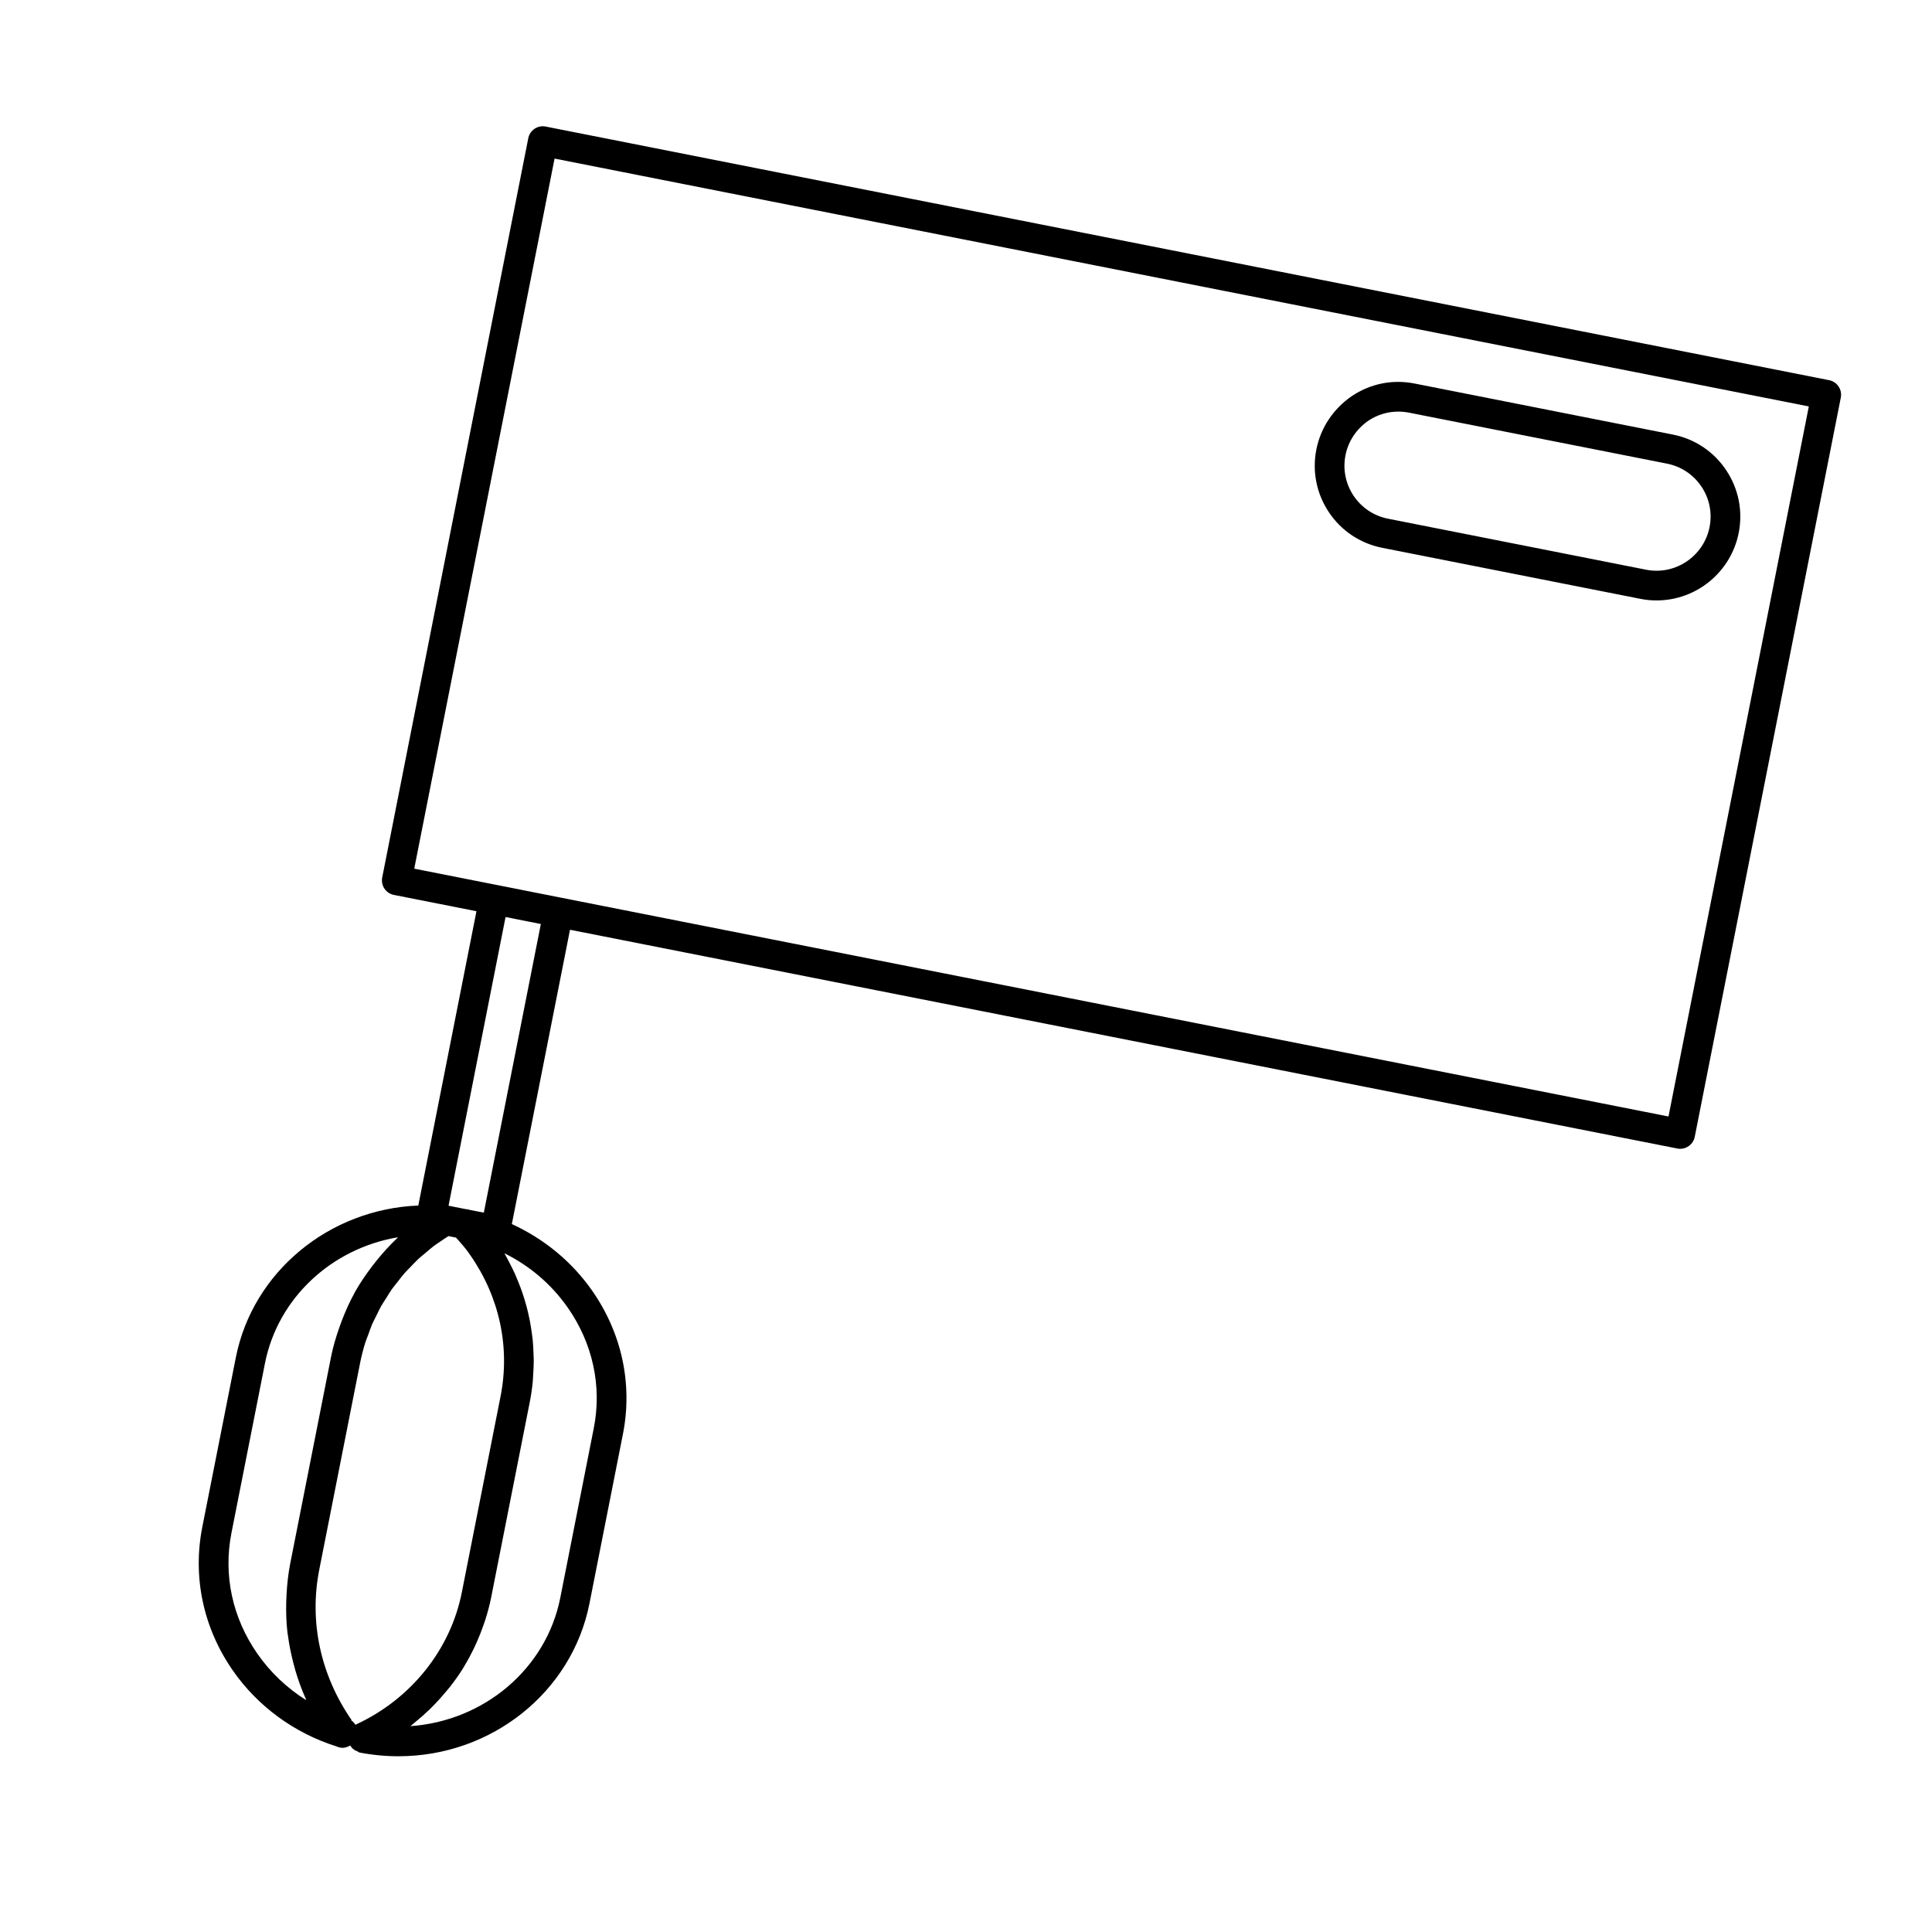 <?xml version="1.0" encoding="UTF-8"?>
<!-- Uploaded to: SVG Repo, www.svgrepo.com, Generator: SVG Repo Mixer Tools -->
<svg fill="#000000" width="800px" height="800px" version="1.1" viewBox="144 144 512 512" xmlns="http://www.w3.org/2000/svg">
 <g>
  <path d="m628.73 244.75-340.11-67.211c-1.031-0.219-2.086 0.008-2.953 0.59-0.867 0.574-1.473 1.48-1.668 2.504l-38.707 195.91c-0.195 1.023 0.008 2.086 0.59 2.953 0.582 0.867 1.48 1.473 2.512 1.668l21.875 4.32-15.414 77.996c-23.633 0.938-43.871 17.562-48.359 40.281l-8.883 44.918c-2.621 13.289 0.27 26.82 8.148 38.102 6.598 9.461 16.289 16.516 27.309 19.996h0.008c0.219 0.07 0.418 0.18 0.645 0.25 0.371 0.117 0.754 0.164 1.133 0.164h0.086c0.652-0.047 1.266-0.285 1.844-0.598 0.031 0.055 0.086 0.086 0.125 0.141 0.195 0.285 0.387 0.52 0.652 0.746 0.355 0.301 0.73 0.496 1.164 0.645 0.195 0.078 0.332 0.262 0.543 0.309 3.41 0.66 6.887 0.992 10.328 0.992 24.695 0 45.98-17.02 50.617-40.477l8.871-44.91c2.613-13.234-0.285-26.734-8.164-38.008-5.391-7.715-12.746-13.723-21.277-17.641l15.414-77.996 293.45 57.977c0.262 0.055 0.512 0.078 0.762 0.078 1.844 0 3.488-1.301 3.856-3.172l38.707-195.9c0.422-2.129-0.961-4.199-3.098-4.625zm-390.36 356.24c-0.055 0.031-0.094 0.078-0.148 0.109-0.316-0.465-0.668-0.898-1.148-1.188l0.086-0.094c-8.234-11.918-11.273-26.078-8.543-39.879l10.824-54.789c0.348-1.762 0.797-3.496 1.316-5.195 0.234-0.754 0.551-1.48 0.82-2.211 0.34-0.93 0.645-1.875 1.031-2.785 0.34-0.789 0.762-1.535 1.141-2.305 0.41-0.82 0.781-1.668 1.227-2.465 0.418-0.738 0.898-1.434 1.355-2.148 0.496-0.789 0.961-1.59 1.496-2.356 0.48-0.676 1.016-1.301 1.527-1.953 0.59-0.754 1.148-1.52 1.777-2.242 0.52-0.598 1.102-1.148 1.645-1.715 0.691-0.723 1.363-1.465 2.094-2.141 0.559-0.52 1.172-0.992 1.754-1.48 0.789-0.668 1.559-1.363 2.387-1.984 0.605-0.465 1.258-0.859 1.883-1.289 0.645-0.441 1.289-0.883 1.953-1.301l1.992 0.395c1.363 1.52 2.699 3 3.769 4.621 7.762 11.117 10.621 24.418 8.047 37.445l-10.258 51.906c-2.988 15.211-13.473 28.328-28.027 35.043zm-26.152-18.723c-6.637-9.508-9.086-20.898-6.871-32.07l8.871-44.91c3.418-17.312 17.695-30.457 35.25-33.402-0.102 0.094-0.172 0.203-0.285 0.309-1.883 1.777-3.606 3.699-5.242 5.691-0.441 0.543-0.867 1.086-1.289 1.637-1.645 2.164-3.188 4.402-4.519 6.762-0.055 0.109-0.102 0.211-0.164 0.324-1.266 2.281-2.332 4.676-3.281 7.109-0.25 0.652-0.496 1.309-0.73 1.977-0.906 2.582-1.699 5.211-2.234 7.926l-10.824 54.789c-0.535 2.738-0.82 5.481-0.969 8.227-0.031 0.637-0.07 1.273-0.078 1.922-0.062 2.699 0.008 5.398 0.324 8.07 0.031 0.301 0.102 0.59 0.141 0.891 0.324 2.441 0.82 4.856 1.441 7.25 0.164 0.613 0.309 1.219 0.488 1.828 0.754 2.566 1.66 5.094 2.769 7.574 0.055 0.133 0.086 0.27 0.148 0.402-5.074-3.18-9.496-7.359-12.945-12.305zm82.246-91.73c6.644 9.508 9.094 20.859 6.887 31.984l-8.871 44.91c-3.707 18.766-20.145 32.652-39.715 34.016 0.117-0.094 0.219-0.188 0.34-0.285 0.348-0.27 0.668-0.566 1.008-0.844 1.266-1.023 2.481-2.102 3.652-3.219 0.457-0.441 0.898-0.883 1.332-1.34 1.062-1.094 2.078-2.219 3.047-3.402 0.348-0.418 0.707-0.82 1.039-1.242 1.25-1.59 2.434-3.234 3.496-4.945 0.148-0.234 0.277-0.496 0.418-0.73 0.906-1.488 1.73-3.023 2.488-4.582 0.277-0.566 0.527-1.148 0.781-1.715 0.598-1.348 1.141-2.707 1.629-4.102 0.195-0.566 0.418-1.141 0.598-1.715 0.613-1.93 1.148-3.891 1.551-5.894l10.258-51.906c0.355-1.801 0.613-3.613 0.789-5.414 0.055-0.59 0.062-1.18 0.102-1.777 0.078-1.211 0.156-2.434 0.156-3.637 0-0.707-0.039-1.41-0.07-2.109-0.039-1.102-0.086-2.188-0.188-3.281-0.07-0.738-0.172-1.473-0.277-2.203-0.148-1.047-0.309-2.094-0.504-3.125-0.141-0.738-0.309-1.473-0.48-2.203-0.242-1.023-0.512-2.039-0.82-3.047-0.211-0.723-0.434-1.449-0.676-2.148-0.348-1.016-0.73-2.016-1.141-3.016-0.277-0.684-0.551-1.371-0.852-2.039-0.465-1.031-0.984-2.047-1.512-3.055-0.324-0.605-0.621-1.219-0.969-1.82-0.094-0.172-0.172-0.355-0.277-0.52 6.731 3.336 12.484 8.25 16.781 14.406zm-22.246-25.168-3.66-0.723c-0.277-0.062-0.535-0.156-0.82-0.203-0.047-0.008-0.086 0.023-0.133 0.023l-4.738-0.938 15.113-76.508 5.785 1.148 3.566 0.699zm313.95-25.488-293.44-57.977-17.066-3.379h-0.016l-21.867-4.32 37.188-188.18 332.39 65.684z"/>
  <path d="m510.32 289.18 68.383 13.516c1.449 0.293 2.891 0.426 4.312 0.426 10.555 0 19.711-7.527 21.758-17.895 1.148-5.809-0.039-11.723-3.336-16.648-3.297-4.93-8.32-8.273-14.129-9.414l-68.383-13.516c-5.953-1.188-11.801 0.047-16.719 3.344-4.902 3.387-8.227 8.398-9.359 14.129-1.148 5.809 0.039 11.723 3.336 16.648 3.297 4.922 8.32 8.262 14.137 9.41zm-9.754-24.543c0.73-3.707 2.906-6.965 6.07-9.148 2.356-1.574 5.094-2.41 7.918-2.41 0.938 0 1.891 0.094 2.844 0.277l68.383 13.516c3.746 0.746 6.992 2.906 9.117 6.078 2.133 3.18 2.898 7 2.148 10.746-1.496 7.59-8.957 12.84-16.824 11.281l-68.383-13.516c-3.754-0.746-6.992-2.898-9.125-6.078-2.125-3.176-2.887-7-2.148-10.746z"/>
 </g>
</svg>
